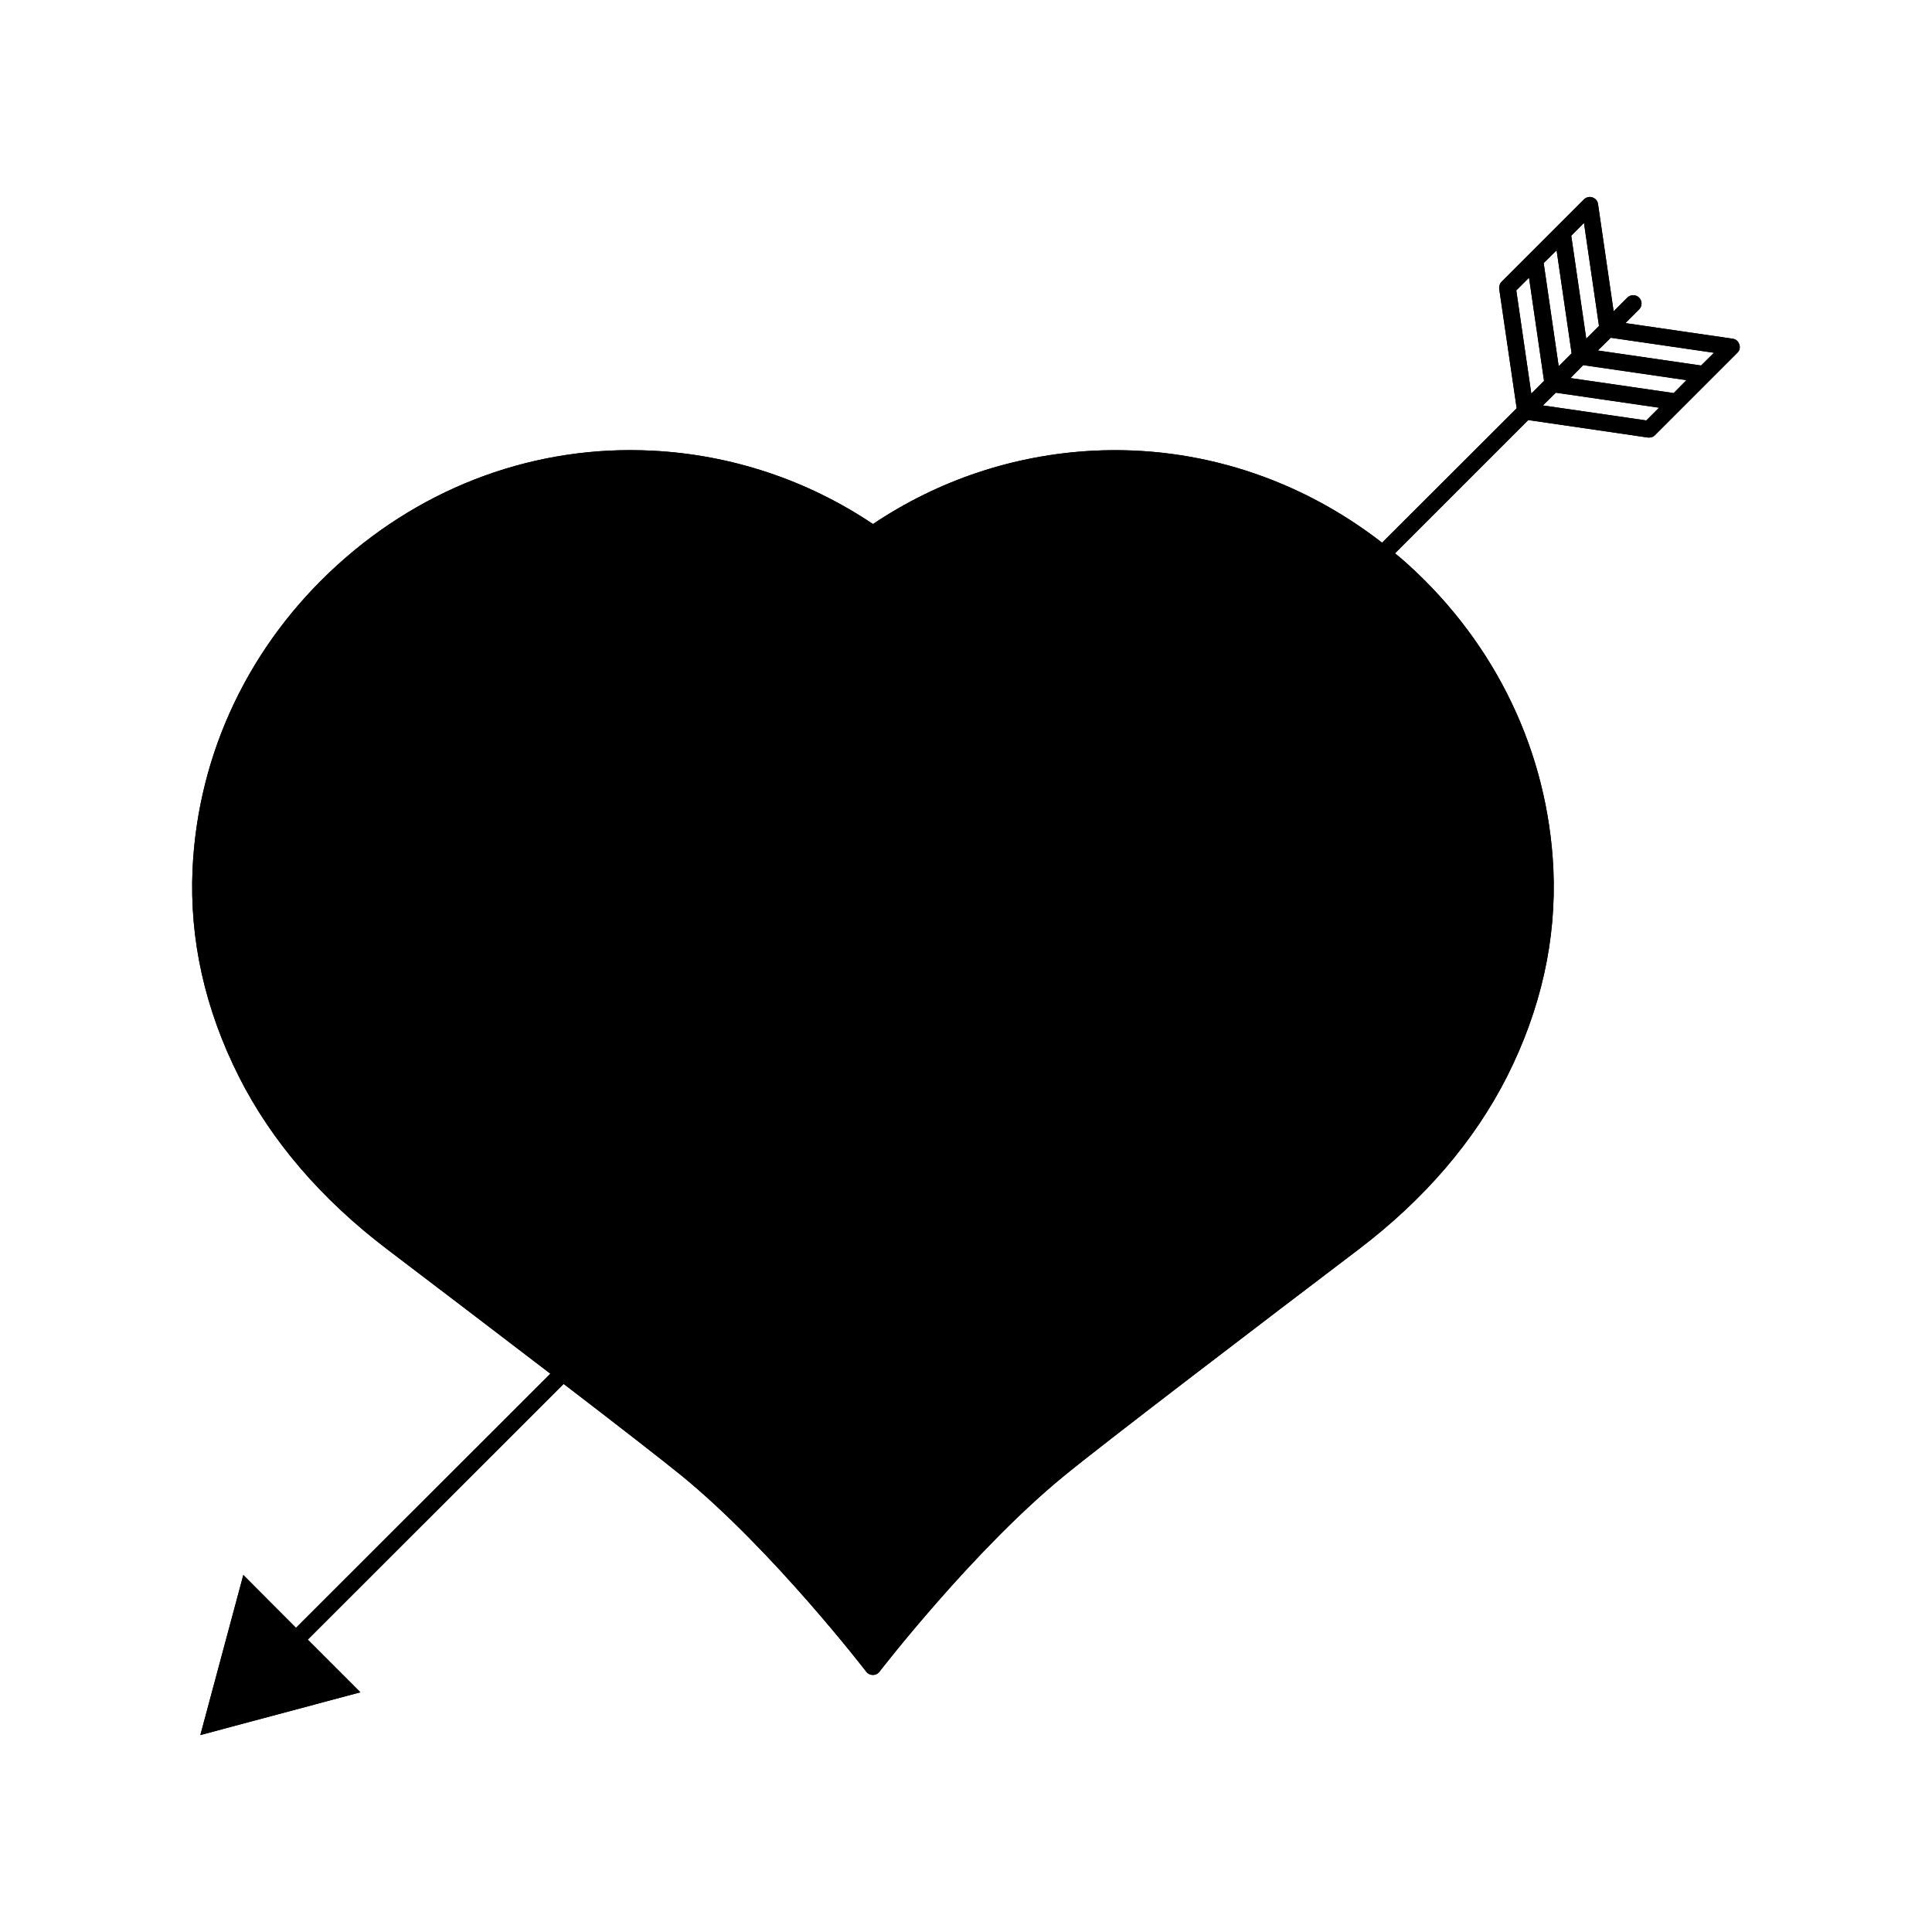 <?xml version="1.0" encoding="UTF-8"?>
<!-- The Best Svg Icon site in the world: iconSvg.co, Visit us! https://iconsvg.co -->
<svg fill="#000000" width="800px" height="800px" version="1.1" viewBox="144 144 512 512" xmlns="http://www.w3.org/2000/svg">
 <g>
  <path d="m604.93 235.27c-0.25-0.805-0.906-1.41-1.762-1.512l-28.414-4.133 3.629-3.629c0.855-0.855 0.855-2.266 0-3.125-0.855-0.855-2.266-0.855-3.125 0l-3.629 3.629-4.133-28.414c-0.102-0.855-0.707-1.512-1.461-1.762-0.805-0.301-1.664-0.051-2.266 0.504l-21.816 21.816c-0.504 0.504-0.707 1.211-0.656 1.863l4.637 31.691-35.668 35.621c-22.066-17.129-48.871-25.746-76.43-24.383-20.957 1.059-41.109 7.758-58.492 19.445-17.383-11.688-37.586-18.391-58.492-19.445-30.582-1.562-60.156 9.168-83.379 30.23-23.328 21.16-36.98 49.777-38.441 80.559-0.855 18.742 3.273 37.23 12.293 55.117 8.617 17.078 21.863 32.496 39.297 45.746 11.992 9.117 28.363 21.562 43.227 32.949l-67.41 67.355-13.957-14.008-11.387 42.422 42.422-11.336-13.957-13.957 67.812-67.762c14.004 10.73 26.199 20.203 31.336 24.383 24.234 19.852 48.617 51.59 48.871 51.891 0.402 0.555 1.059 0.855 1.762 0.855 0.656 0 1.309-0.301 1.715-0.855 0.25-0.301 24.688-32.043 48.922-51.891 10.883-8.918 53.605-41.465 78.09-60.055 17.43-13.25 30.633-28.668 39.297-45.746 9.02-17.887 13.148-36.375 12.293-55.117-1.461-30.781-15.113-59.398-38.441-80.559-1.16-1.059-2.316-2.066-3.527-3.023l35.316-35.316 31.738 4.637h0.301c0.605 0 1.16-0.203 1.562-0.656l21.816-21.816c0.609-0.551 0.809-1.457 0.508-2.215zm-41.16-32.191 3.981 27.309-3.375 3.375-3.981-27.305zm-7.254 7.254 3.981 27.309-3.426 3.426-3.981-27.355zm-10.684 10.629 3.375-3.375 3.981 27.355-3.375 3.375zm34.461 34.461-27.406-3.981 3.426-3.375 27.355 3.981zm7.254-7.254-27.355-3.981 3.375-3.426 27.355 3.981zm7.258-7.305-27.355-3.981 3.426-3.375 27.355 3.981z"/>
  <path d="m604.93 235.27c-0.25-0.805-0.906-1.41-1.762-1.512l-28.414-4.133 3.629-3.629c0.855-0.855 0.855-2.266 0-3.125-0.855-0.855-2.266-0.855-3.125 0l-3.629 3.629-4.133-28.414c-0.102-0.855-0.707-1.512-1.461-1.762-0.805-0.301-1.664-0.051-2.266 0.504l-21.816 21.816c-0.504 0.504-0.707 1.211-0.656 1.863l4.637 31.691-35.668 35.621c-22.066-17.129-48.871-25.746-76.43-24.383-20.957 1.059-41.109 7.758-58.492 19.445-17.383-11.688-37.586-18.391-58.492-19.445-30.582-1.562-60.156 9.168-83.379 30.23-23.328 21.16-36.98 49.777-38.441 80.559-0.855 18.742 3.273 37.23 12.293 55.117 8.617 17.078 21.863 32.496 39.297 45.746 11.992 9.117 28.363 21.562 43.227 32.949l-67.41 67.355-13.957-14.008-11.387 42.422 42.422-11.336-13.957-13.957 67.812-67.762c14.004 10.73 26.199 20.203 31.336 24.383 24.234 19.852 48.617 51.59 48.871 51.891 0.402 0.555 1.059 0.855 1.762 0.855 0.656 0 1.309-0.301 1.715-0.855 0.25-0.301 24.688-32.043 48.922-51.891 10.883-8.918 53.605-41.465 78.09-60.055 17.43-13.25 30.633-28.668 39.297-45.746 9.02-17.887 13.148-36.375 12.293-55.117-1.461-30.781-15.113-59.398-38.441-80.559-1.16-1.059-2.316-2.066-3.527-3.023l35.316-35.316 31.738 4.637h0.301c0.605 0 1.16-0.203 1.562-0.656l21.816-21.816c0.609-0.551 0.809-1.457 0.508-2.215zm-41.16-32.191 3.981 27.309-3.375 3.375-3.981-27.305zm-7.254 7.254 3.981 27.309-3.426 3.426-3.981-27.355zm-10.684 10.629 3.375-3.375 3.981 27.355-3.375 3.375zm34.461 34.461-27.406-3.981 3.426-3.375 27.355 3.981zm7.254-7.254-27.355-3.981 3.375-3.426 27.355 3.981zm7.258-7.305-27.355-3.981 3.426-3.375 27.355 3.981z"/>
 </g>
</svg>